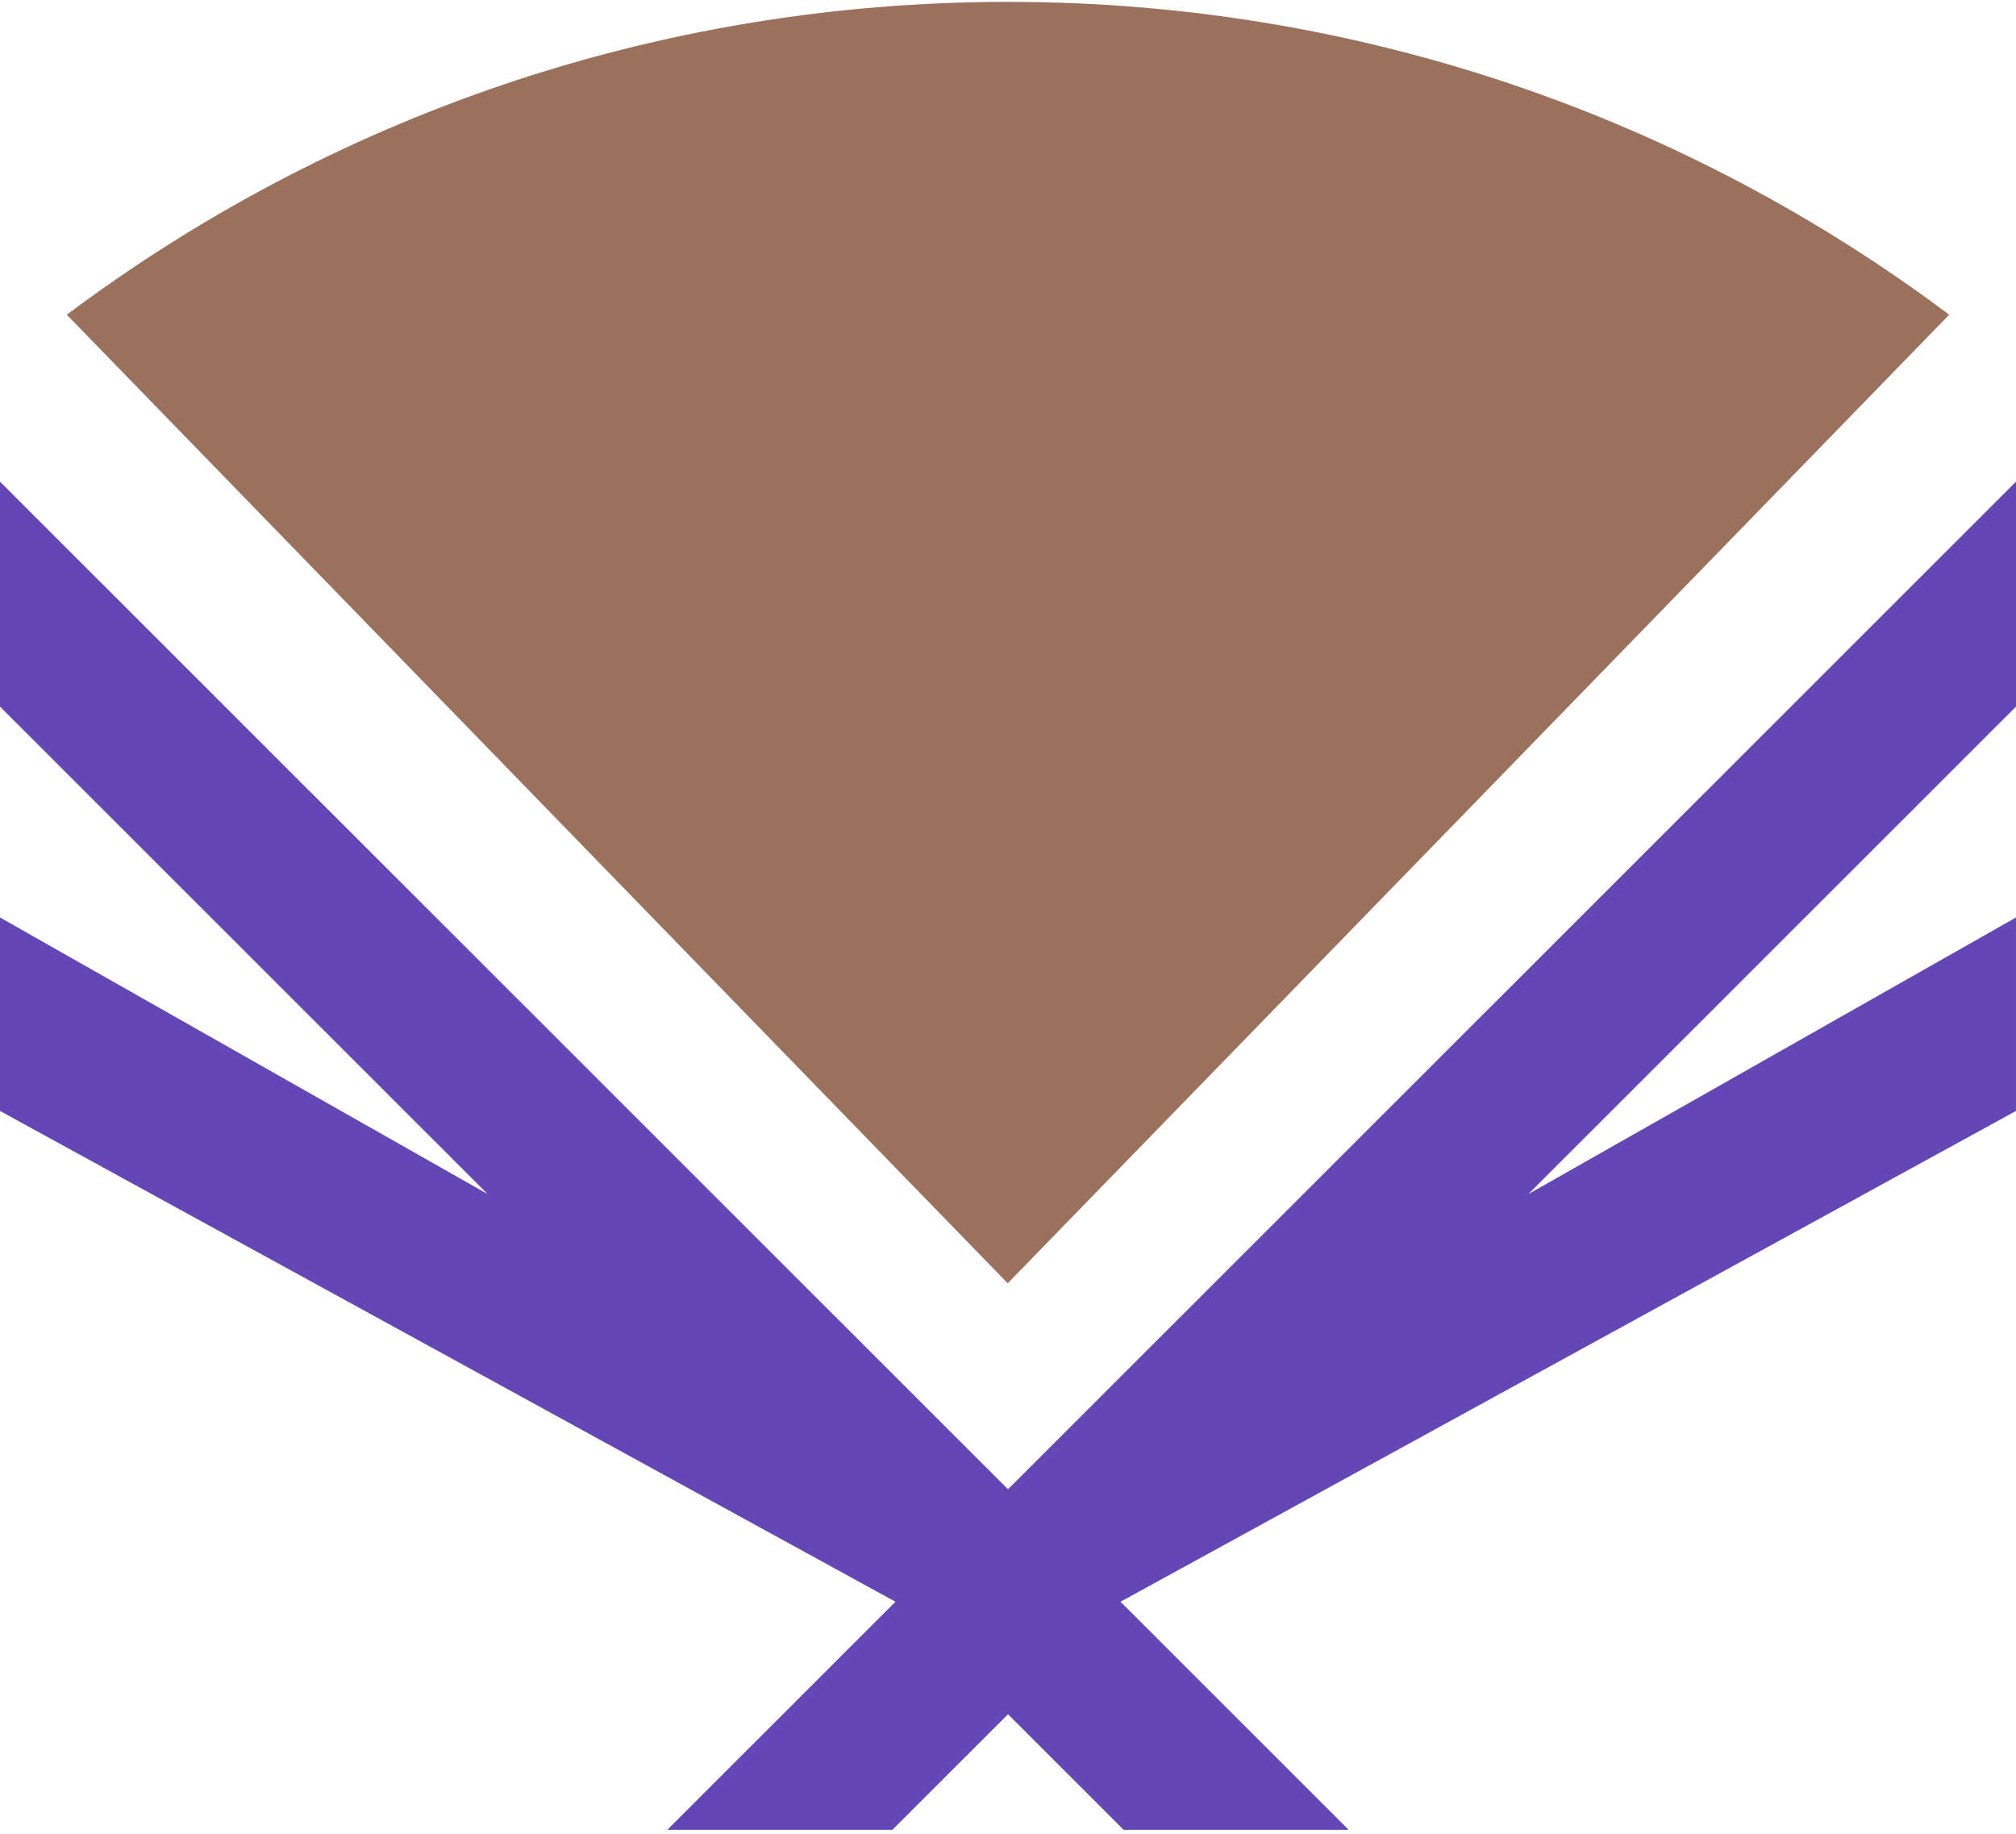 <svg xmlns="http://www.w3.org/2000/svg" xmlns:xlink="http://www.w3.org/1999/xlink" width="332px" height="302px" viewBox="0 0 332 302"><title>Group 4</title><desc>Created with Sketch.</desc><g stroke="none" stroke-width="1" fill="none" fill-rule="evenodd"><g transform="translate(-1470, -301)" id="Group-4"><g transform="translate(1470, 301)"><polygon id="Fill-1" fill="#6446B4" points="166 245.223 0 79.308 0 116.352 80.312 196.622 0 151.071 0 182.929 147.468 263.744 109.885 301.308 146.949 301.308 166 282.266 185.051 301.308 222.114 301.308 184.531 263.744 331.999 182.929 331.999 151.071 251.688 196.622 332 116.352 332 79.308"></polygon><path d="M11,51.822 C54.185,19.474 107.85,0.308 166,0.308 C224.15,0.308 277.815,19.474 321,51.822 L165.954,211.308 L11,51.822 Z" id="Fill-2" fill="#9A715D"></path></g></g></g></svg>